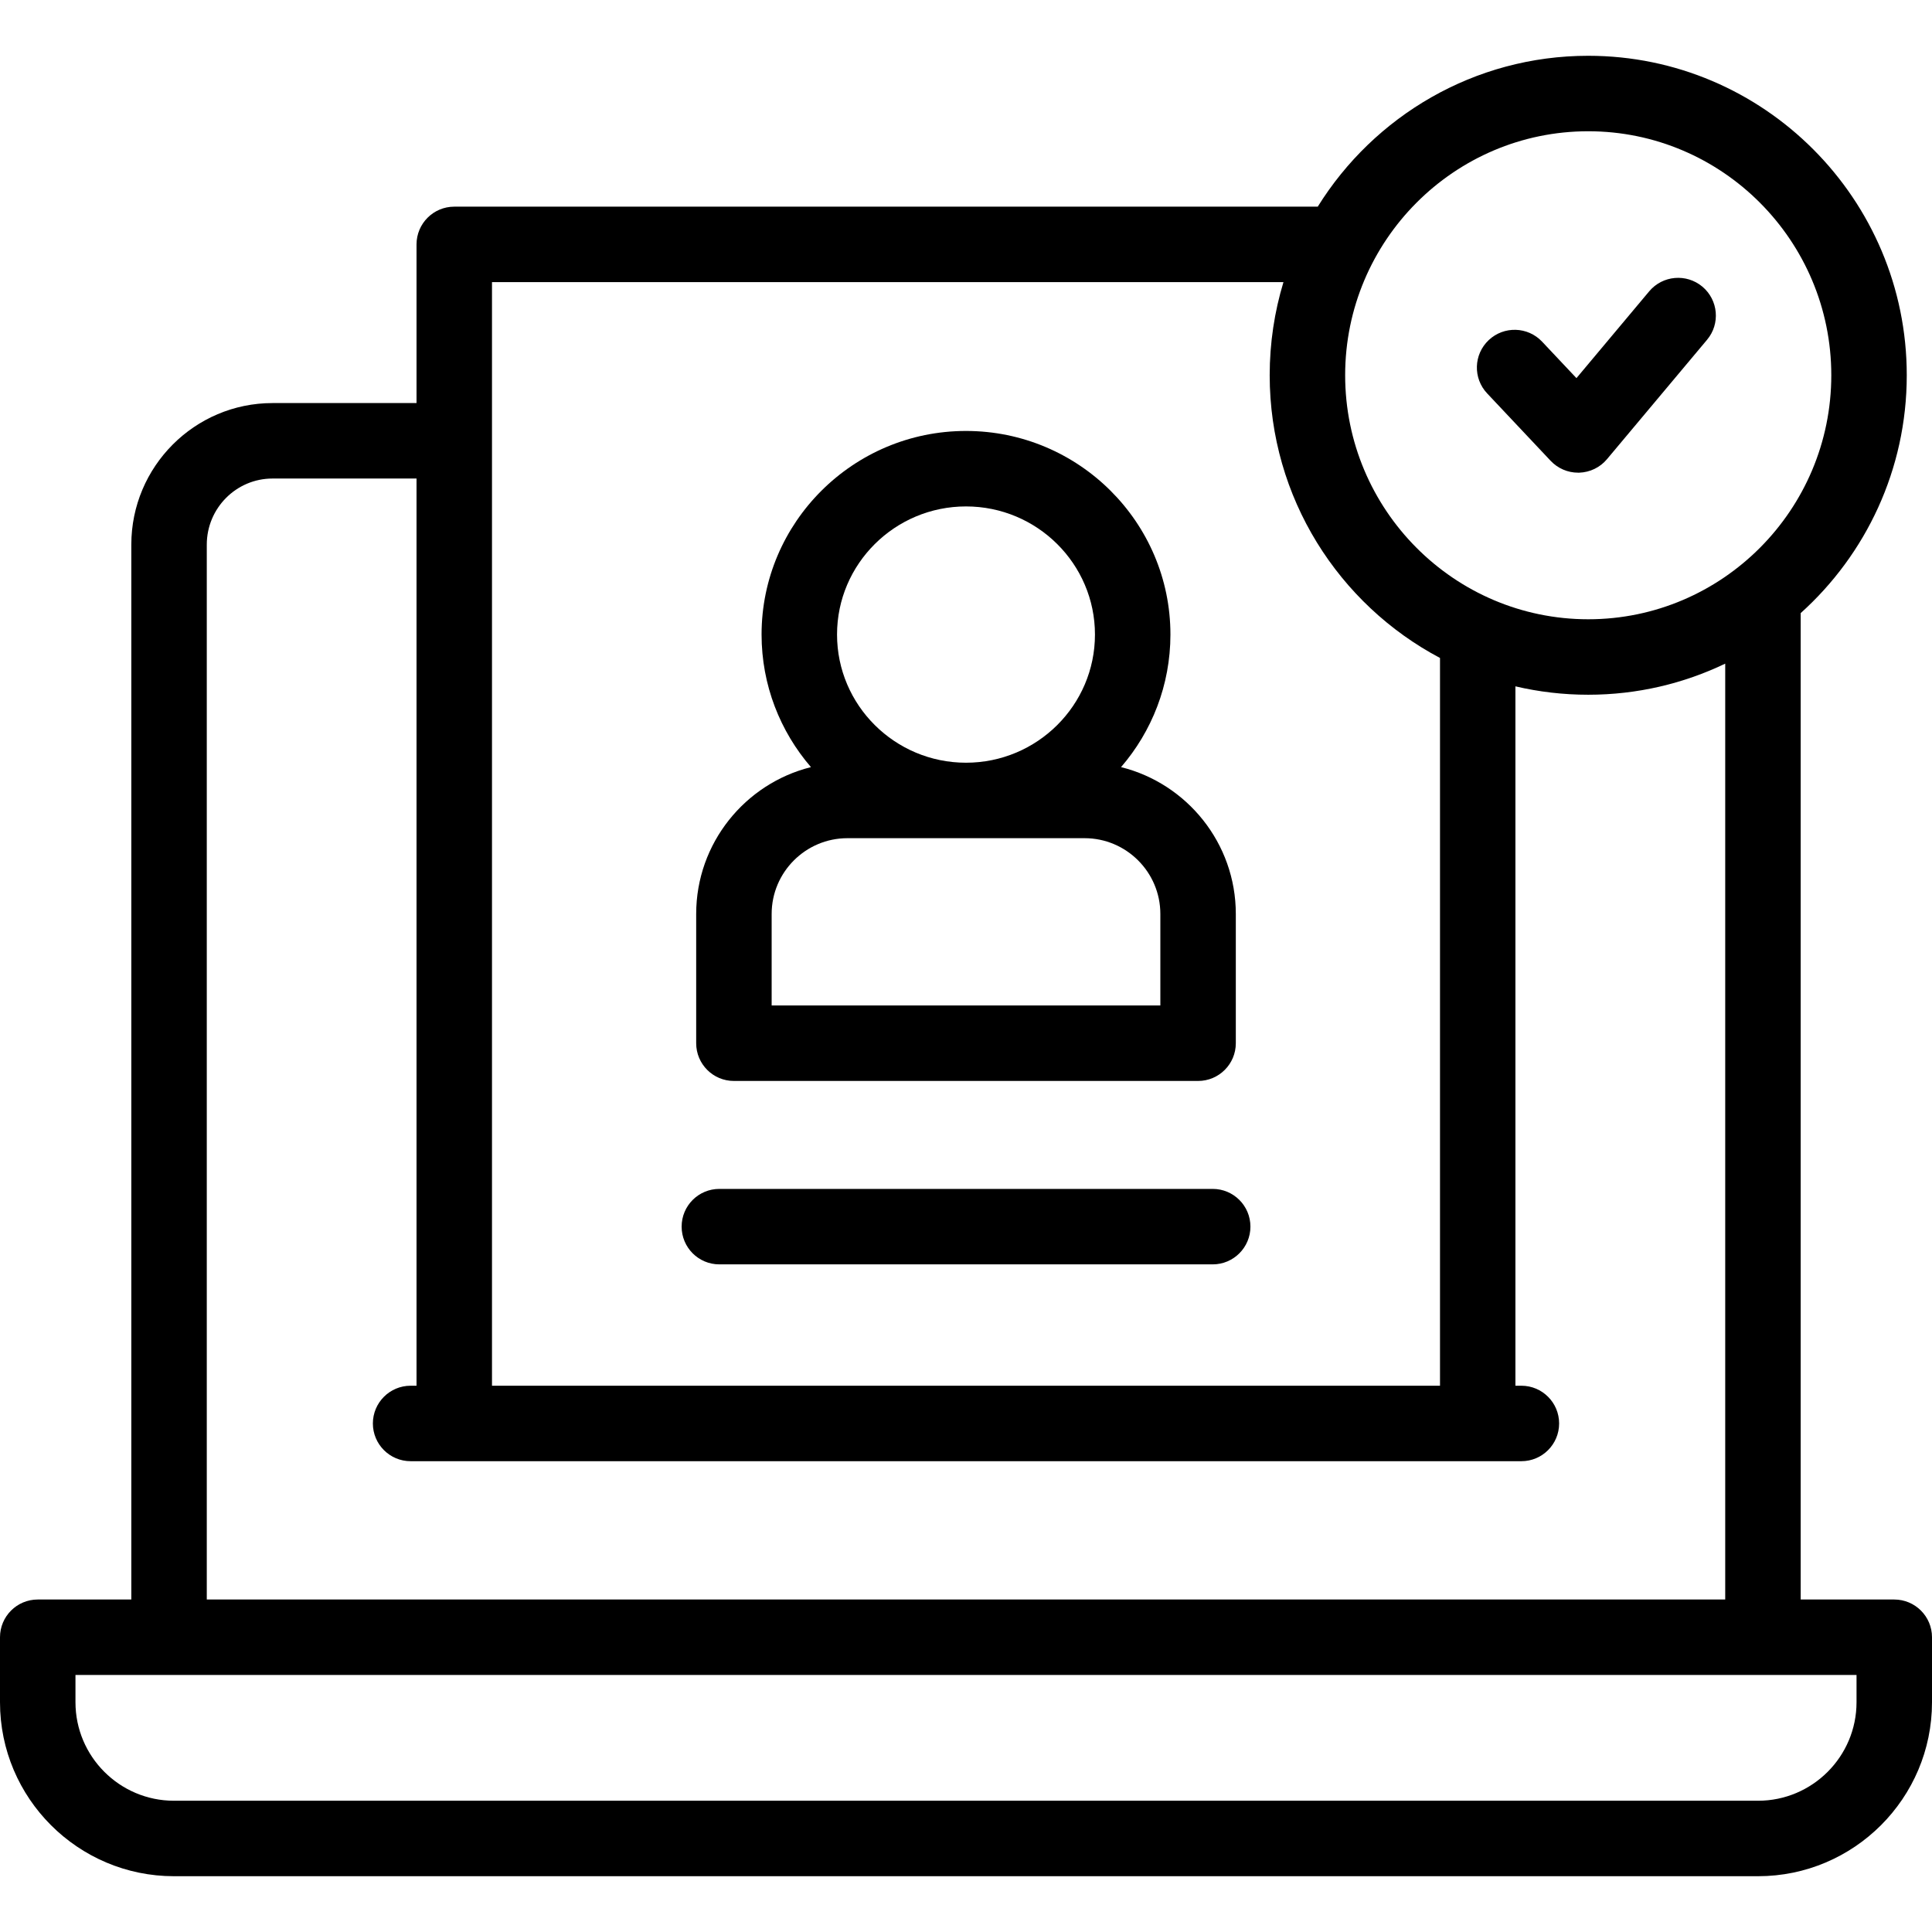 <svg width="32" height="32" viewBox="0 0 32 32" fill="none" xmlns="http://www.w3.org/2000/svg">
<g clip-path="url(#clip0_234_205)">
<path d="M31.375 26.493H29.825V10.155C30.903 9.185 31.582 7.778 31.582 6.215C31.582 3.297 29.215 0.924 26.306 0.924C24.418 0.924 22.758 1.924 21.826 3.423H7.524C7.179 3.423 6.899 3.703 6.899 4.048V6.676H4.514C3.224 6.676 2.175 7.728 2.175 9.021V26.493H0.625C0.28 26.493 0 26.773 0 27.118V28.195C0 29.784 1.293 31.076 2.882 31.076H29.118C30.707 31.076 32 29.784 32 28.195V27.118C32 26.773 31.72 26.493 31.375 26.493ZM26.306 2.174C28.526 2.174 30.332 3.987 30.332 6.215C30.332 8.444 28.526 10.257 26.306 10.257C24.086 10.257 22.28 8.444 22.28 6.215C22.28 3.987 24.086 2.174 26.306 2.174ZM8.149 4.673H21.258C21.11 5.161 21.03 5.679 21.03 6.215C21.03 8.245 22.175 10.011 23.851 10.898V22.952H8.149V4.673ZM3.425 9.021C3.425 8.417 3.913 7.926 4.514 7.926H6.899V22.952H6.801C6.456 22.952 6.176 23.232 6.176 23.577C6.176 23.922 6.456 24.202 6.801 24.202H25.199C25.544 24.202 25.824 23.922 25.824 23.577C25.824 23.232 25.544 22.952 25.199 22.952H25.1V11.368C25.488 11.459 25.891 11.507 26.306 11.507C27.118 11.507 27.887 11.322 28.575 10.992V26.493H3.425V9.021ZM30.75 28.194C30.75 29.094 30.018 29.826 29.118 29.826H2.882C1.982 29.826 1.25 29.094 1.25 28.194V27.743H30.75V28.194Z" fill="black"/>
<path d="M12.156 17.904H19.844C20.189 17.904 20.469 17.624 20.469 17.279V15.138C20.469 13.965 19.658 12.977 18.568 12.706C19.077 12.116 19.386 11.348 19.386 10.51C19.386 8.651 17.867 7.138 16 7.138C14.133 7.138 12.614 8.651 12.614 10.51C12.614 11.348 12.923 12.116 13.432 12.706C12.342 12.977 11.531 13.965 11.531 15.138V17.279C11.531 17.624 11.81 17.904 12.156 17.904ZM16 8.388C17.178 8.388 18.136 9.34 18.136 10.51C18.136 11.681 17.178 12.633 16 12.633C14.822 12.633 13.864 11.681 13.864 10.51C13.864 9.34 14.822 8.388 16 8.388ZM12.781 15.138C12.781 14.446 13.344 13.883 14.036 13.883H17.964C18.656 13.883 19.219 14.446 19.219 15.138V16.654H12.781V15.138Z" fill="black"/>
<path d="M25.683 7.632C25.802 7.758 25.966 7.829 26.138 7.829C26.144 7.829 26.151 7.829 26.157 7.829C26.335 7.823 26.503 7.742 26.617 7.605L28.274 5.628C28.496 5.364 28.461 4.97 28.197 4.748C27.932 4.526 27.538 4.561 27.316 4.825L26.111 6.263L25.542 5.659C25.305 5.408 24.91 5.396 24.658 5.633C24.407 5.87 24.395 6.265 24.632 6.516L25.683 7.632Z" fill="black"/>
<path d="M20.086 19.692H11.915C11.569 19.692 11.29 19.971 11.29 20.317C11.29 20.662 11.569 20.942 11.915 20.942H20.086C20.431 20.942 20.711 20.662 20.711 20.317C20.711 19.971 20.431 19.692 20.086 19.692Z" fill="black"/>
</g>
<defs>
<clipPath id="clip0_234_205">
<rect width="32" height="32" fill="white"/>
</clipPath>
</defs>
</svg>
